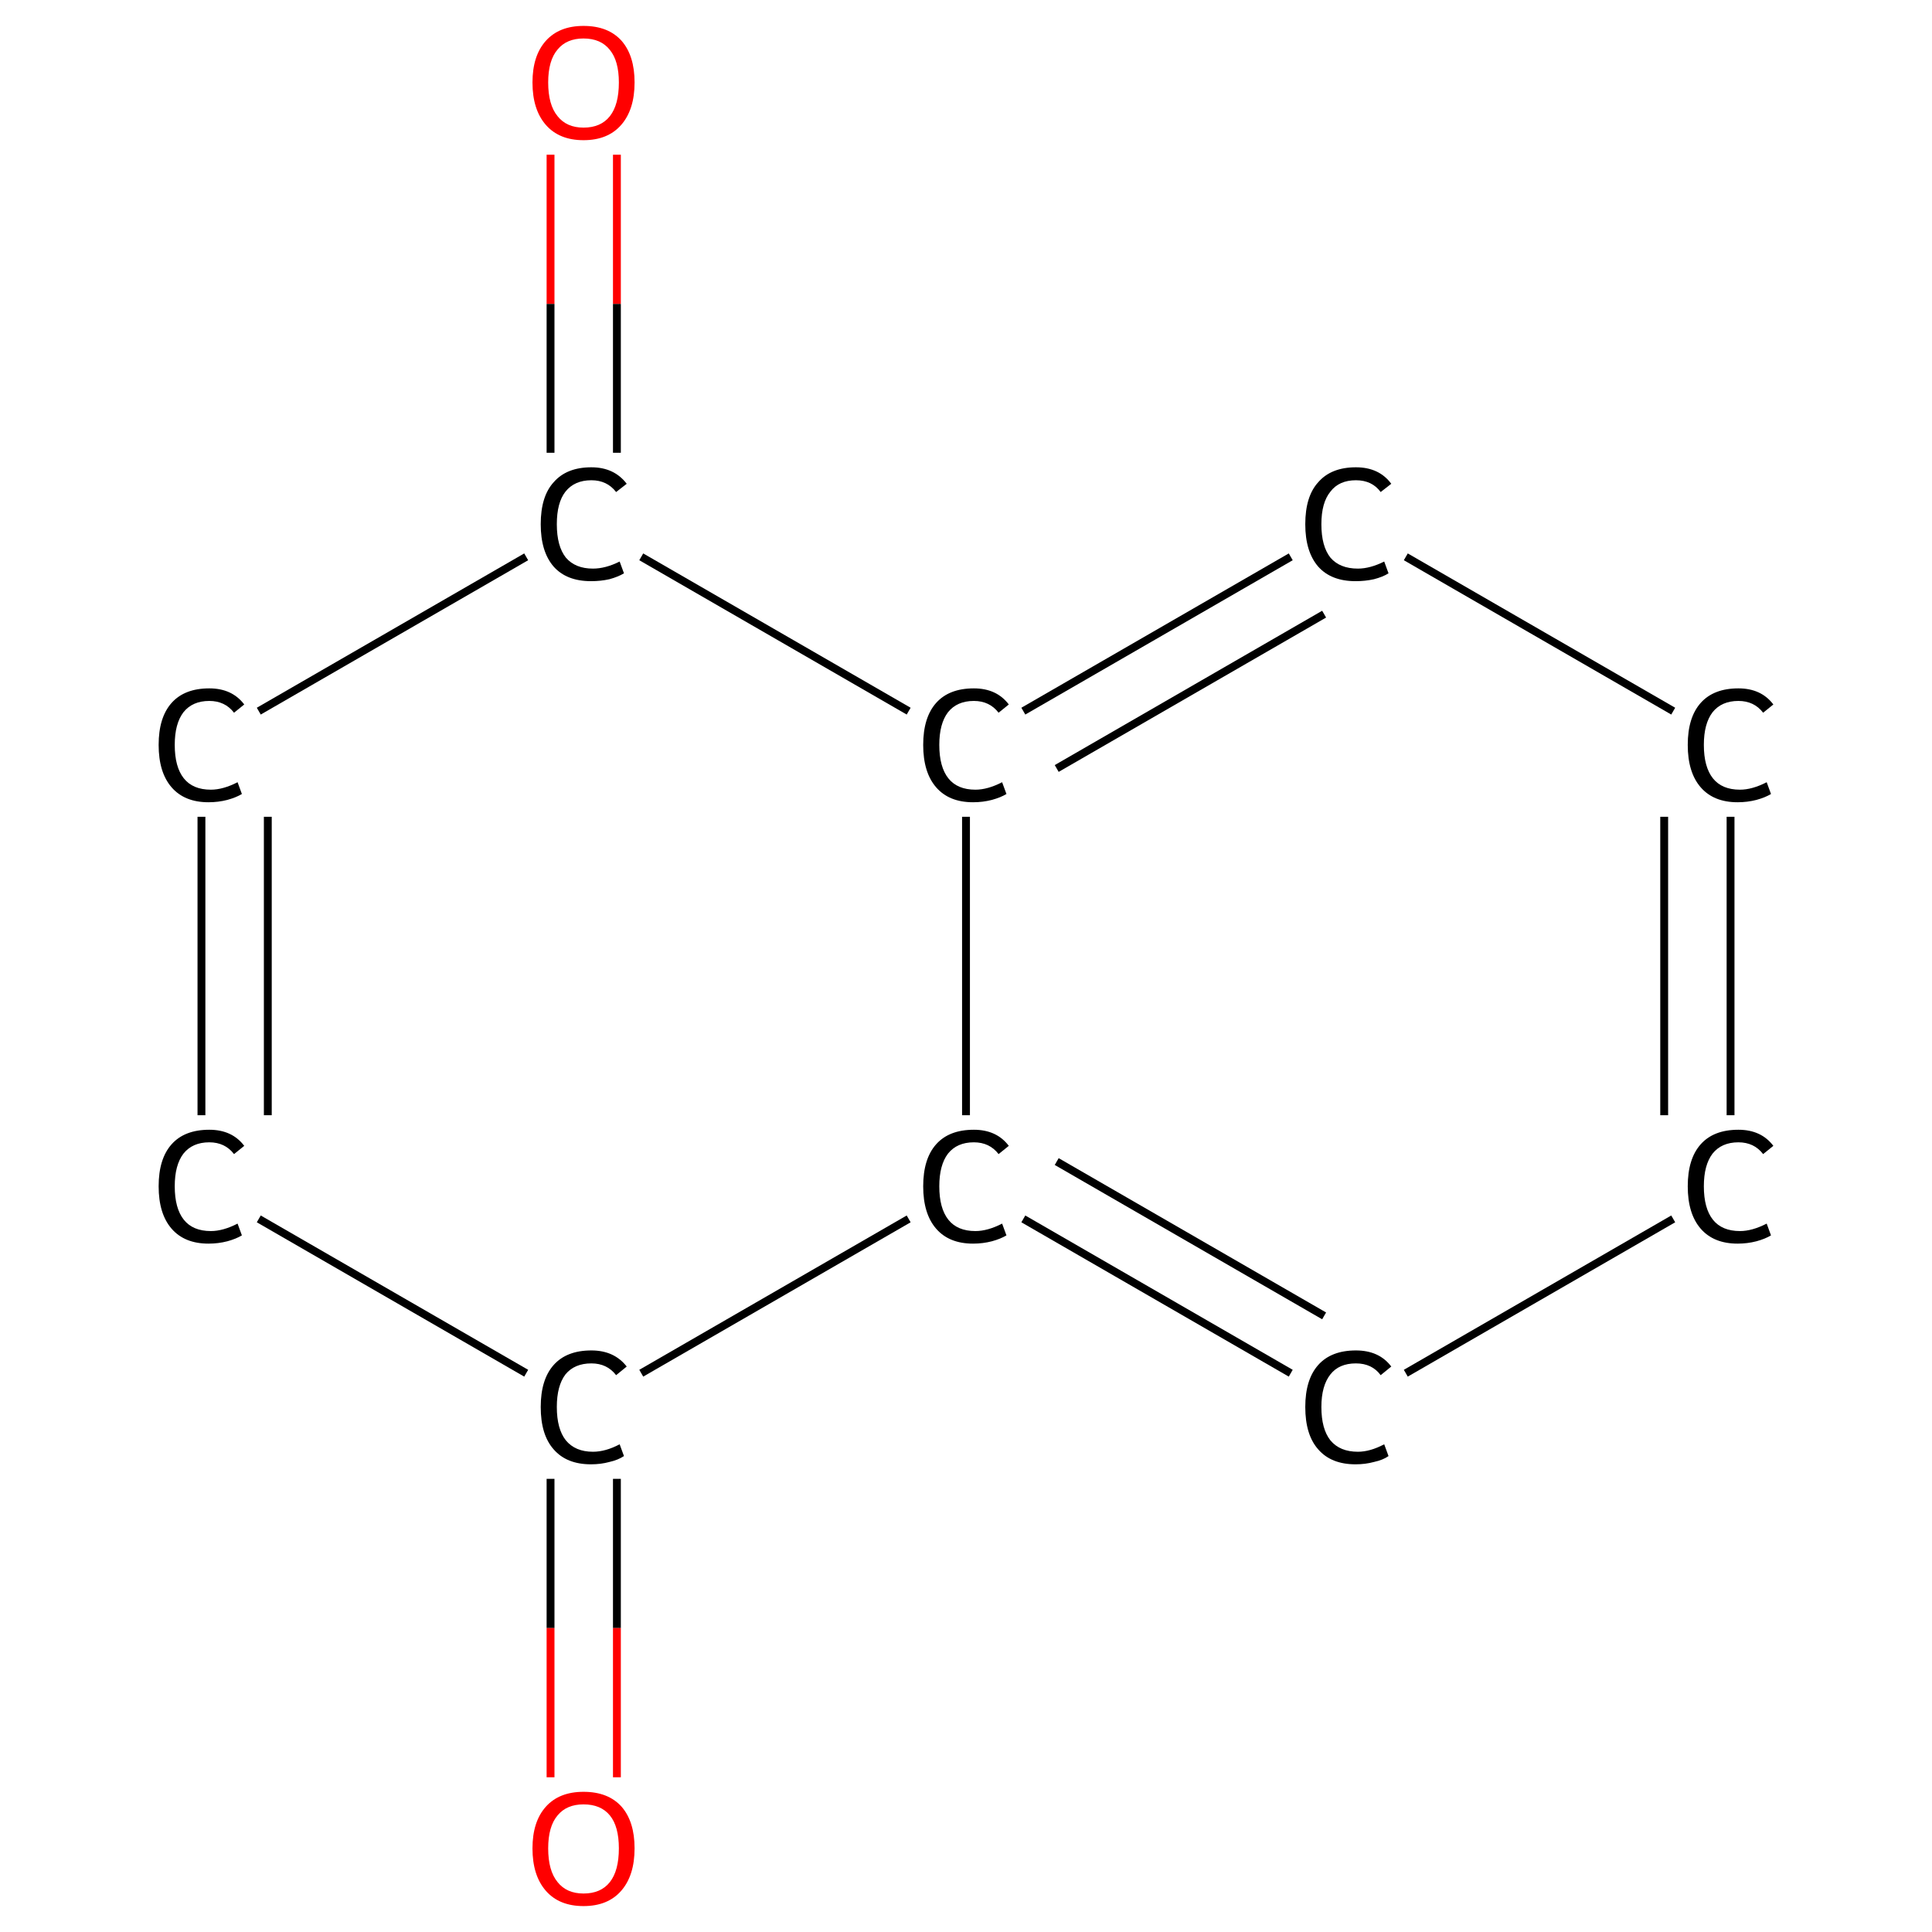 <?xml version='1.0' encoding='iso-8859-1'?>
<svg version='1.1' baseProfile='full'
              xmlns='http://www.w3.org/2000/svg'
                      xmlns:rdkit='http://www.rdkit.org/xml'
                      xmlns:xlink='http://www.w3.org/1999/xlink'
                  xml:space='preserve'
width='492px' height='492px' viewBox='0 0 492 492'>
<!-- END OF HEADER -->
<rect style='opacity:1.0;fill:#FFFFFF;stroke:none' width='492.0' height='492.0' x='0.0' y='0.0'> </rect>
<path class='bond-0 atom-0 atom-1' d='M 157.1,39.4 L 157.1,77.4' style='fill:none;fill-rule:evenodd;stroke:#FF0000;stroke-width:2.0px;stroke-linecap:butt;stroke-linejoin:miter;stroke-opacity:1' />
<path class='bond-0 atom-0 atom-1' d='M 157.1,77.4 L 157.1,115.3' style='fill:none;fill-rule:evenodd;stroke:#000000;stroke-width:2.0px;stroke-linecap:butt;stroke-linejoin:miter;stroke-opacity:1' />
<path class='bond-0 atom-0 atom-1' d='M 140.2,39.4 L 140.2,77.4' style='fill:none;fill-rule:evenodd;stroke:#FF0000;stroke-width:2.0px;stroke-linecap:butt;stroke-linejoin:miter;stroke-opacity:1' />
<path class='bond-0 atom-0 atom-1' d='M 140.2,77.4 L 140.2,115.3' style='fill:none;fill-rule:evenodd;stroke:#000000;stroke-width:2.0px;stroke-linecap:butt;stroke-linejoin:miter;stroke-opacity:1' />
<path class='bond-1 atom-1 atom-2' d='M 134.0,141.8 L 65.9,181.1' style='fill:none;fill-rule:evenodd;stroke:#000000;stroke-width:2.0px;stroke-linecap:butt;stroke-linejoin:miter;stroke-opacity:1' />
<path class='bond-2 atom-2 atom-3' d='M 51.3,208.0 L 51.3,284.0' style='fill:none;fill-rule:evenodd;stroke:#000000;stroke-width:2.0px;stroke-linecap:butt;stroke-linejoin:miter;stroke-opacity:1' />
<path class='bond-2 atom-2 atom-3' d='M 68.2,208.0 L 68.2,284.0' style='fill:none;fill-rule:evenodd;stroke:#000000;stroke-width:2.0px;stroke-linecap:butt;stroke-linejoin:miter;stroke-opacity:1' />
<path class='bond-3 atom-3 atom-4' d='M 65.9,310.4 L 134.0,349.7' style='fill:none;fill-rule:evenodd;stroke:#000000;stroke-width:2.0px;stroke-linecap:butt;stroke-linejoin:miter;stroke-opacity:1' />
<path class='bond-4 atom-4 atom-5' d='M 140.2,376.6 L 140.2,414.6' style='fill:none;fill-rule:evenodd;stroke:#000000;stroke-width:2.0px;stroke-linecap:butt;stroke-linejoin:miter;stroke-opacity:1' />
<path class='bond-4 atom-4 atom-5' d='M 140.2,414.6 L 140.2,452.6' style='fill:none;fill-rule:evenodd;stroke:#FF0000;stroke-width:2.0px;stroke-linecap:butt;stroke-linejoin:miter;stroke-opacity:1' />
<path class='bond-4 atom-4 atom-5' d='M 157.1,376.6 L 157.1,414.6' style='fill:none;fill-rule:evenodd;stroke:#000000;stroke-width:2.0px;stroke-linecap:butt;stroke-linejoin:miter;stroke-opacity:1' />
<path class='bond-4 atom-4 atom-5' d='M 157.1,414.6 L 157.1,452.6' style='fill:none;fill-rule:evenodd;stroke:#FF0000;stroke-width:2.0px;stroke-linecap:butt;stroke-linejoin:miter;stroke-opacity:1' />
<path class='bond-5 atom-4 atom-6' d='M 163.3,349.7 L 231.4,310.4' style='fill:none;fill-rule:evenodd;stroke:#000000;stroke-width:2.0px;stroke-linecap:butt;stroke-linejoin:miter;stroke-opacity:1' />
<path class='bond-6 atom-6 atom-7' d='M 260.6,310.4 L 328.7,349.7' style='fill:none;fill-rule:evenodd;stroke:#000000;stroke-width:2.0px;stroke-linecap:butt;stroke-linejoin:miter;stroke-opacity:1' />
<path class='bond-6 atom-6 atom-7' d='M 269.1,295.8 L 337.2,335.1' style='fill:none;fill-rule:evenodd;stroke:#000000;stroke-width:2.0px;stroke-linecap:butt;stroke-linejoin:miter;stroke-opacity:1' />
<path class='bond-7 atom-7 atom-8' d='M 358.0,349.7 L 426.1,310.4' style='fill:none;fill-rule:evenodd;stroke:#000000;stroke-width:2.0px;stroke-linecap:butt;stroke-linejoin:miter;stroke-opacity:1' />
<path class='bond-8 atom-8 atom-9' d='M 440.7,284.0 L 440.7,208.0' style='fill:none;fill-rule:evenodd;stroke:#000000;stroke-width:2.0px;stroke-linecap:butt;stroke-linejoin:miter;stroke-opacity:1' />
<path class='bond-8 atom-8 atom-9' d='M 423.8,284.0 L 423.8,208.0' style='fill:none;fill-rule:evenodd;stroke:#000000;stroke-width:2.0px;stroke-linecap:butt;stroke-linejoin:miter;stroke-opacity:1' />
<path class='bond-9 atom-9 atom-10' d='M 426.1,181.1 L 358.0,141.8' style='fill:none;fill-rule:evenodd;stroke:#000000;stroke-width:2.0px;stroke-linecap:butt;stroke-linejoin:miter;stroke-opacity:1' />
<path class='bond-10 atom-10 atom-11' d='M 328.7,141.8 L 260.6,181.1' style='fill:none;fill-rule:evenodd;stroke:#000000;stroke-width:2.0px;stroke-linecap:butt;stroke-linejoin:miter;stroke-opacity:1' />
<path class='bond-10 atom-10 atom-11' d='M 337.2,156.4 L 269.1,195.7' style='fill:none;fill-rule:evenodd;stroke:#000000;stroke-width:2.0px;stroke-linecap:butt;stroke-linejoin:miter;stroke-opacity:1' />
<path class='bond-11 atom-11 atom-1' d='M 231.4,181.1 L 163.3,141.8' style='fill:none;fill-rule:evenodd;stroke:#000000;stroke-width:2.0px;stroke-linecap:butt;stroke-linejoin:miter;stroke-opacity:1' />
<path class='bond-12 atom-11 atom-6' d='M 246.0,208.0 L 246.0,284.0' style='fill:none;fill-rule:evenodd;stroke:#000000;stroke-width:2.0px;stroke-linecap:butt;stroke-linejoin:miter;stroke-opacity:1' />
<path class='atom-0' d='M 135.6 21.0
Q 135.6 14.2, 139.0 10.4
Q 142.4 6.6, 148.6 6.6
Q 154.9 6.6, 158.3 10.4
Q 161.6 14.2, 161.6 21.0
Q 161.6 27.9, 158.2 31.8
Q 154.8 35.7, 148.6 35.7
Q 142.4 35.7, 139.0 31.8
Q 135.6 27.9, 135.6 21.0
M 148.6 32.5
Q 153.0 32.5, 155.3 29.6
Q 157.6 26.7, 157.6 21.0
Q 157.6 15.5, 155.3 12.7
Q 153.0 9.8, 148.6 9.8
Q 144.3 9.8, 142.0 12.6
Q 139.6 15.4, 139.6 21.0
Q 139.6 26.7, 142.0 29.6
Q 144.3 32.5, 148.6 32.5
' fill='#FF0000'/>
<path class='atom-1' d='M 137.7 133.5
Q 137.7 126.4, 141.0 122.8
Q 144.3 119.0, 150.6 119.0
Q 156.4 119.0, 159.6 123.2
L 156.9 125.3
Q 154.6 122.3, 150.6 122.3
Q 146.3 122.3, 144.0 125.2
Q 141.8 128.0, 141.8 133.5
Q 141.8 139.1, 144.1 142.0
Q 146.5 144.8, 151.0 144.8
Q 154.2 144.8, 157.8 143.0
L 158.9 146.0
Q 157.4 146.9, 155.2 147.5
Q 153.0 148.0, 150.5 148.0
Q 144.3 148.0, 141.0 144.3
Q 137.7 140.5, 137.7 133.5
' fill='#000000'/>
<path class='atom-2' d='M 40.4 189.7
Q 40.4 182.7, 43.7 179.0
Q 47.0 175.3, 53.3 175.3
Q 59.1 175.3, 62.2 179.4
L 59.6 181.5
Q 57.3 178.5, 53.3 178.5
Q 49.0 178.5, 46.7 181.4
Q 44.5 184.3, 44.5 189.7
Q 44.5 195.3, 46.8 198.2
Q 49.1 201.1, 53.7 201.1
Q 56.8 201.1, 60.5 199.2
L 61.6 202.2
Q 60.1 203.1, 57.9 203.7
Q 55.6 204.3, 53.1 204.3
Q 47.0 204.3, 43.7 200.5
Q 40.4 196.7, 40.4 189.7
' fill='#000000'/>
<path class='atom-3' d='M 40.4 302.1
Q 40.4 295.1, 43.7 291.4
Q 47.0 287.7, 53.3 287.7
Q 59.1 287.7, 62.2 291.8
L 59.6 293.9
Q 57.3 290.9, 53.3 290.9
Q 49.0 290.9, 46.7 293.8
Q 44.5 296.7, 44.5 302.1
Q 44.5 307.7, 46.8 310.6
Q 49.1 313.5, 53.7 313.5
Q 56.8 313.5, 60.5 311.6
L 61.6 314.6
Q 60.1 315.5, 57.9 316.1
Q 55.6 316.7, 53.1 316.7
Q 47.0 316.7, 43.7 312.9
Q 40.4 309.1, 40.4 302.1
' fill='#000000'/>
<path class='atom-4' d='M 137.7 358.3
Q 137.7 351.3, 141.0 347.6
Q 144.3 343.9, 150.6 343.9
Q 156.4 343.9, 159.6 348.0
L 156.9 350.2
Q 154.6 347.2, 150.6 347.2
Q 146.3 347.2, 144.0 350.0
Q 141.8 352.9, 141.8 358.3
Q 141.8 363.9, 144.1 366.8
Q 146.5 369.7, 151.0 369.7
Q 154.2 369.7, 157.8 367.8
L 158.9 370.8
Q 157.4 371.8, 155.2 372.3
Q 153.0 372.9, 150.5 372.9
Q 144.3 372.9, 141.0 369.1
Q 137.7 365.4, 137.7 358.3
' fill='#000000'/>
<path class='atom-5' d='M 135.6 470.7
Q 135.6 463.9, 139.0 460.1
Q 142.4 456.3, 148.6 456.3
Q 154.9 456.3, 158.3 460.1
Q 161.6 463.9, 161.6 470.7
Q 161.6 477.6, 158.2 481.5
Q 154.8 485.4, 148.6 485.4
Q 142.4 485.4, 139.0 481.5
Q 135.6 477.6, 135.6 470.7
M 148.6 482.2
Q 153.0 482.2, 155.3 479.3
Q 157.6 476.4, 157.6 470.7
Q 157.6 465.1, 155.3 462.3
Q 153.0 459.5, 148.6 459.5
Q 144.3 459.5, 142.0 462.3
Q 139.6 465.1, 139.6 470.7
Q 139.6 476.4, 142.0 479.3
Q 144.3 482.2, 148.6 482.2
' fill='#FF0000'/>
<path class='atom-6' d='M 235.1 302.1
Q 235.1 295.1, 238.4 291.4
Q 241.7 287.7, 248.0 287.7
Q 253.8 287.7, 256.9 291.8
L 254.3 293.9
Q 252.0 290.9, 248.0 290.9
Q 243.7 290.9, 241.4 293.8
Q 239.2 296.7, 239.2 302.1
Q 239.2 307.7, 241.5 310.6
Q 243.8 313.5, 248.4 313.5
Q 251.5 313.5, 255.2 311.6
L 256.3 314.6
Q 254.8 315.5, 252.6 316.1
Q 250.3 316.7, 247.8 316.7
Q 241.7 316.7, 238.4 312.9
Q 235.1 309.1, 235.1 302.1
' fill='#000000'/>
<path class='atom-7' d='M 332.4 358.3
Q 332.4 351.3, 335.7 347.6
Q 339.0 343.9, 345.3 343.9
Q 351.2 343.9, 354.3 348.0
L 351.6 350.2
Q 349.4 347.2, 345.3 347.2
Q 341.0 347.2, 338.8 350.0
Q 336.5 352.9, 336.5 358.3
Q 336.5 363.9, 338.8 366.8
Q 341.2 369.7, 345.8 369.7
Q 348.9 369.7, 352.5 367.8
L 353.6 370.8
Q 352.2 371.8, 349.9 372.3
Q 347.7 372.9, 345.2 372.9
Q 339.0 372.9, 335.7 369.1
Q 332.4 365.4, 332.4 358.3
' fill='#000000'/>
<path class='atom-8' d='M 429.8 302.1
Q 429.8 295.1, 433.1 291.4
Q 436.4 287.7, 442.7 287.7
Q 448.5 287.7, 451.6 291.8
L 449.0 293.9
Q 446.7 290.9, 442.7 290.9
Q 438.4 290.9, 436.1 293.8
Q 433.9 296.7, 433.9 302.1
Q 433.9 307.7, 436.2 310.6
Q 438.5 313.5, 443.1 313.5
Q 446.2 313.5, 449.9 311.6
L 451.0 314.6
Q 449.5 315.5, 447.3 316.1
Q 445.0 316.7, 442.5 316.7
Q 436.4 316.7, 433.1 312.9
Q 429.8 309.1, 429.8 302.1
' fill='#000000'/>
<path class='atom-9' d='M 429.8 189.7
Q 429.8 182.7, 433.1 179.0
Q 436.4 175.3, 442.7 175.3
Q 448.5 175.3, 451.6 179.4
L 449.0 181.5
Q 446.7 178.5, 442.7 178.5
Q 438.4 178.5, 436.1 181.4
Q 433.9 184.3, 433.9 189.7
Q 433.9 195.3, 436.2 198.2
Q 438.5 201.1, 443.1 201.1
Q 446.2 201.1, 449.9 199.2
L 451.0 202.2
Q 449.5 203.1, 447.3 203.7
Q 445.0 204.3, 442.5 204.3
Q 436.4 204.3, 433.1 200.5
Q 429.8 196.7, 429.8 189.7
' fill='#000000'/>
<path class='atom-10' d='M 332.4 133.5
Q 332.4 126.4, 335.7 122.8
Q 339.0 119.0, 345.3 119.0
Q 351.2 119.0, 354.3 123.2
L 351.6 125.3
Q 349.4 122.3, 345.3 122.3
Q 341.0 122.3, 338.8 125.2
Q 336.5 128.0, 336.5 133.5
Q 336.5 139.1, 338.8 142.0
Q 341.2 144.8, 345.8 144.8
Q 348.9 144.8, 352.5 143.0
L 353.6 146.0
Q 352.2 146.9, 349.9 147.5
Q 347.7 148.0, 345.2 148.0
Q 339.0 148.0, 335.7 144.3
Q 332.4 140.5, 332.4 133.5
' fill='#000000'/>
<path class='atom-11' d='M 235.1 189.7
Q 235.1 182.7, 238.4 179.0
Q 241.7 175.3, 248.0 175.3
Q 253.8 175.3, 256.9 179.4
L 254.3 181.5
Q 252.0 178.5, 248.0 178.5
Q 243.7 178.5, 241.4 181.4
Q 239.2 184.3, 239.2 189.7
Q 239.2 195.3, 241.5 198.2
Q 243.8 201.1, 248.4 201.1
Q 251.5 201.1, 255.2 199.2
L 256.3 202.2
Q 254.8 203.1, 252.6 203.7
Q 250.3 204.3, 247.8 204.3
Q 241.7 204.3, 238.4 200.5
Q 235.1 196.7, 235.1 189.7
' fill='#000000'/>
</svg>

